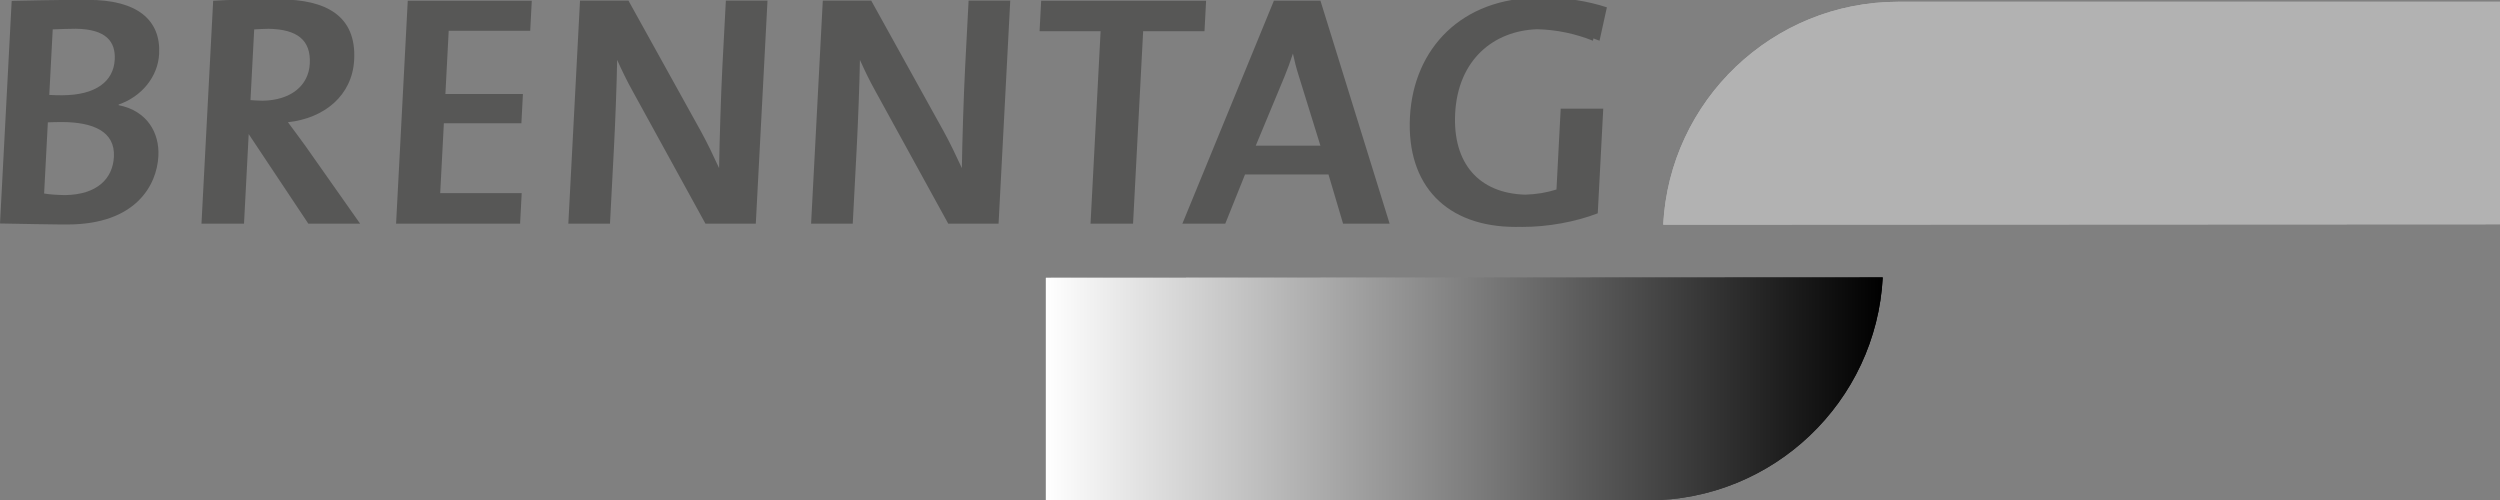 <?xml version="1.0" encoding="utf-8"?>
<!-- Generator: Adobe Illustrator 15.0.0, SVG Export Plug-In . SVG Version: 6.00 Build 0)  -->
<!DOCTYPE svg PUBLIC "-//W3C//DTD SVG 1.1//EN" "http://www.w3.org/Graphics/SVG/1.1/DTD/svg11.dtd">
<svg version="1.1" id="Ebene_1" xmlns="http://www.w3.org/2000/svg" xmlns:xlink="http://www.w3.org/1999/xlink" x="0px" y="0px"
	 width="1024px" height="205px" viewBox="0 0 1024 205" enable-background="new 0 0 1024 205" xml:space="preserve">
<rect x="0" y="0" width="1024" height="205" fill="#808080" stroke="none"/>
<path fill="#575756" d="M36.196-0.048c-0.818,0-1.627,0.007-2.439,0.007c-0.09,0-0.176-0.007-0.266-0.007
	c-11.123,0-21.546,0.273-28.708,0.403l-4.78,91.182c10.121,0.137,19.311,0.41,24.871,0.41c0.2,0,0.396-0.007,0.596-0.014
	c0.749,0.007,1.458,0.014,2.11,0.014c28.016,0,36.679-16.071,37.298-28c0.499-9.488-4.553-18.567-16.291-20.864l0.007-0.272
	c9.476-3.245,16.108-11.445,16.591-20.714C65.919,8.088,56.098-0.048,36.196-0.048 M46.999,24.379
	c-0.481,9.092-7.896,14.587-21.482,14.64c-1.931-0.013-3.607-0.033-5.332-0.136l1.41-26.854c2.926-0.116,6.127-0.22,9.448-0.253
	C43.565,11.938,47.375,17.122,46.999,24.379 M18.072,79.26l1.526-29.144c1.353-0.086,3.882-0.116,5.871-0.129
	c12.724,0.063,21.729,3.871,21.19,14.234c-0.473,9.056-6.979,15.482-19.972,15.695C22.947,79.854,20.008,79.603,18.072,79.26"/>
<path fill="#575756" d="M117.934,50.065c14.949-1.621,26.371-10.959,27.134-25.566c0.955-18.121-11.662-24.734-30.582-24.734
	c-0.807,0-1.562,0.006-2.33,0.006c-0.13,0-0.247-0.006-0.37-0.006c-10.271,0-17.845,0.136-24.475,0.539L82.525,91.61h2.706h12.011
	h2.706l1.92-36.682l24.421,36.682H129h15.792h2.709l-22.378-31.796C122.986,56.834,120.333,53.316,117.934,50.065 M102.597,41
	l1.521-28.958c1.691-0.103,3.728-0.206,5.888-0.246c11.691,0.21,17.396,4.56,16.883,14.321c-0.469,8.906-7.708,14.926-19.232,15.136
	C105.413,41.212,103.644,41.104,102.597,41"/>
<polygon fill="#575756" points="169.726,0.288 167.017,0.288 162.237,91.606 164.94,91.606 210.322,91.606 213.031,91.606 
	213.69,79.094 210.981,79.094 180.309,79.094 181.806,50.501 210.861,50.501 213.563,50.501 214.189,38.498 211.486,38.498 
	182.439,38.498 183.789,12.604 214.461,12.604 217.176,12.604 217.817,0.288 215.114,0.288 "/>
<polygon fill="#575756" points="494.02,0.288 491.311,0.288 429.169,0.288 426.466,0.288 425.807,12.774 428.516,12.774 
	450.808,12.774 446.681,91.606 449.383,91.606 461.398,91.606 464.1,91.606 468.235,12.774 490.665,12.774 493.36,12.774 "/>
<path fill="#575756" d="M538.151,0.271h-13.646h-2.709L484.302,91.61h2.709h12.161h2.702l8.087-20.148h34.187l5.972,20.148h2.716
	h13.646h2.702L540.852,0.271H538.151z M514.362,59.658l11.762-28.272c1.291-3.135,2.455-6.327,3.461-9.436
	c0.632,3.036,1.385,5.951,2.363,9.033l8.896,28.675H514.362z"/>
<path fill="#575756" d="M641.963,44.515h-2.702l-1.729,33.104c-3.9,1.231-8.121,1.983-12.833,2.113
	c-18.837-0.552-29.74-12.733-28.662-33.331c1.158-21.949,15.749-33.787,33.508-34.426c8,0.156,15.868,1.867,22.924,4.703
	l0.199-0.942c0.852,0.3,1.689,0.606,2.503,0.942L658.18,3.01c-7.828-2.569-16.4-3.917-25.214-3.917
	c-0.438,0-0.879,0.013-1.305,0.026c-0.479-0.013-0.945-0.026-1.411-0.026c-31.324,0-51.249,20.558-52.733,48.799
	c-1.464,28.109,15.008,45.056,43.351,45.056c0.386,0,0.799-0.026,1.185-0.026c0.506,0.006,1.013,0.026,1.52,0.026
	c10.437,0,21.646-2.04,30.87-5.571l2.25-42.862h-2.704H641.963z"/>
<path fill="#575756" d="M300.012,0.234h-2.701l-1.425,27.07c-0.579,11.212-1.178,30.658-1.345,41.551
	c-2.283-4.956-4.712-10.074-7.362-14.913L257.406,0.234h-0.459h-16.66h-2.716l-4.779,91.372h2.702h11.647h2.71l1.604-30.725
	c0.553-10.477,1.171-26.595,1.332-36.343c1.897,4.24,4,8.6,6.483,13.046l29.68,54.021h1.538h16.381h2.709l4.792-91.372h-2.709
	L300.012,0.234L300.012,0.234z"/>
<path fill="#575756" d="M399.456,0.234h-2.716l-1.411,27.07c-0.592,11.212-1.191,30.658-1.352,41.551
	c-2.29-4.956-4.706-10.074-7.369-14.913L356.843,0.234h-0.466h-16.66h-2.702l-4.792,91.372h2.709h11.643h2.709l1.61-30.725
	c0.553-10.477,1.171-26.595,1.331-36.343c1.892,4.24,3.994,8.6,6.483,13.046l29.686,54.021h1.524h16.394h2.703l4.786-91.372h-2.702
	L399.456,0.234L399.456,0.234z"/>
<g>
	<g>
		<g>
			<defs>
				<path id="SVGID_1_" d="M777.535,0.721c-51.531,0-93.641,40.433-96.287,91.313L1024,91.871V0.721H777.535z"/>
			</defs>
			<use xlink:href="#SVGID_1_"  overflow="visible" fill="#B2B2B2"/>
			<clipPath id="SVGID_2_">
				<use xlink:href="#SVGID_1_"  overflow="visible"/>
			</clipPath>
			<g clip-path="url(#SVGID_2_)">
				<rect x="681.24" y="0.718" fill="#B2B2B2" width="342.759" height="91.313"/>
			</g>
		</g>
	</g>
</g>
<g>
	<g>
		<g>
			<defs>
				<path id="SVGID_3_" d="M428.397,113.802v91.148h246.46c51.547,0,93.651-40.437,96.313-91.318L428.397,113.802z"/>
			</defs>
			<linearGradient id="SVGID_4_" gradientUnits="userSpaceOnUse" x1="428.397" y1="159.291" x2="771.171" y2="159.291">
				<stop  offset="0" style="stop-color:#FFFFFF"/>
				<stop  offset="1" style="stop-color:#000000"/>
			</linearGradient>
			<use xlink:href="#SVGID_3_"  overflow="visible" fill="url(#SVGID_4_)"/>
			<clipPath id="SVGID_5_">
				<use xlink:href="#SVGID_3_"  overflow="visible"/>
			</clipPath>
			<linearGradient id="SVGID_6_" gradientUnits="userSpaceOnUse" x1="428.404" y1="159.291" x2="771.173" y2="159.291">
				<stop  offset="0" style="stop-color:#FFFFFF"/>
				<stop  offset="1" style="stop-color:#000000"/>
			</linearGradient>
			<rect x="428.404" y="113.632" clip-path="url(#SVGID_5_)" fill="url(#SVGID_6_)" width="342.769" height="91.318"/>
		</g>
	</g>
</g>
</svg>
